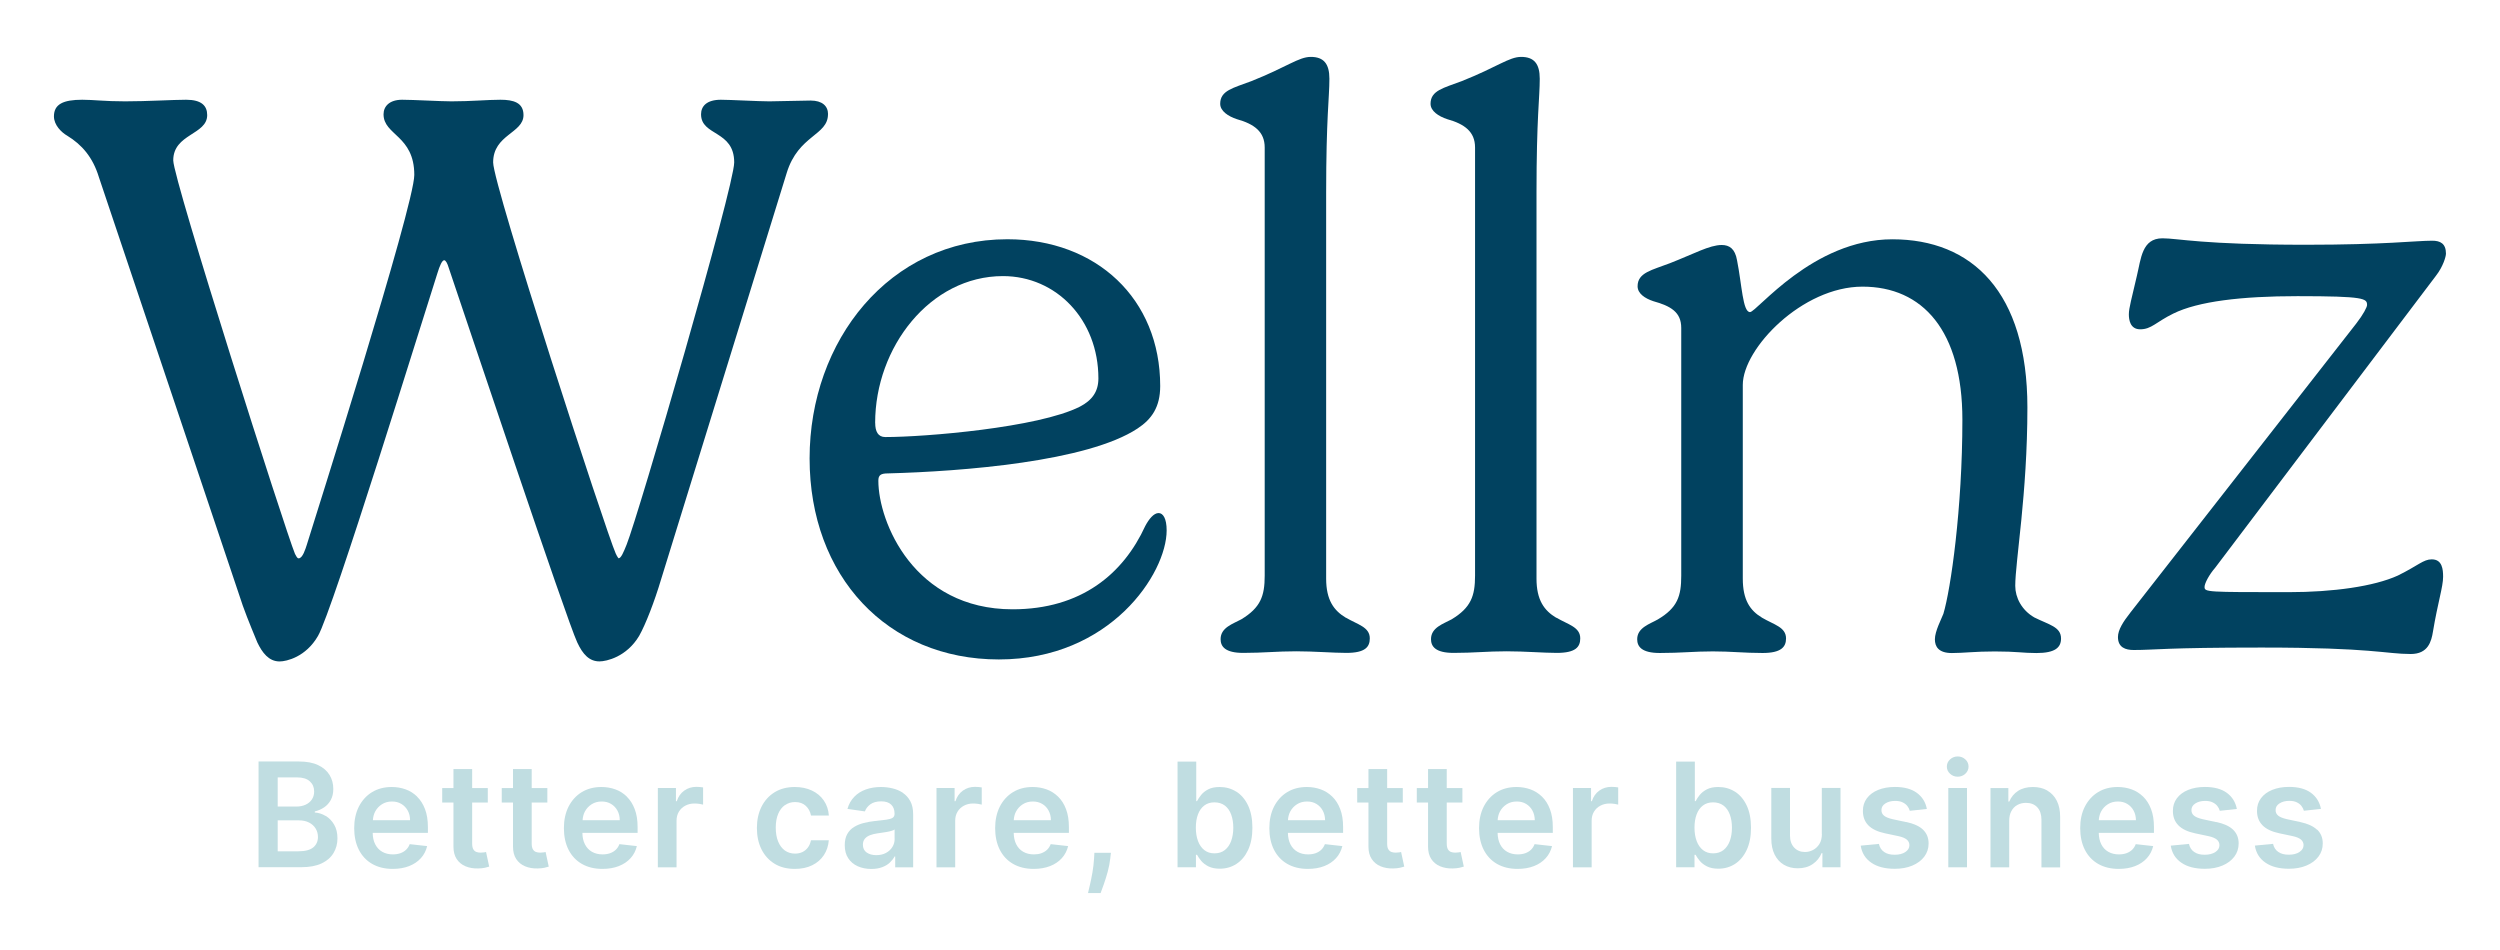 <?xml version="1.0" encoding="UTF-8"?>
<svg id="Layer_1" data-name="Layer 1" xmlns="http://www.w3.org/2000/svg" viewBox="0 0 500 190">
  <defs>
    <style>
      .cls-1 {
        fill: #014260;
      }

      .cls-2 {
        fill: #c0dde1;
      }

      .cls-3 {
        fill: #c0dce0;
      }
    </style>
  </defs>
  <path class="cls-3" d="M391.54,151.29c-.59,0-1.1.2-1.53.59-.43.4-.64.88-.64,1.44s.21,1.03.64,1.43.94.59,1.53.59,1.11-.2,1.53-.59.64-.87.64-1.43-.21-1.04-.64-1.44c-.42-.39-.93-.59-1.53-.59Z"/>
  <g>
    <path class="cls-2" d="M65.12,163.19c-.69-.42-1.41-.64-2.16-.69v-.21c.69-.17,1.31-.44,1.87-.82s1-.87,1.33-1.48c.33-.61.5-1.34.5-2.2,0-1.05-.25-1.98-.76-2.81-.51-.83-1.27-1.48-2.28-1.96s-2.29-.72-3.82-.72h-8.09v21.14h8.56c1.62,0,2.96-.25,4.03-.75,1.07-.5,1.86-1.19,2.39-2.06.53-.87.8-1.85.8-2.95s-.22-1.99-.66-2.75c-.44-.76-1.01-1.34-1.7-1.76ZM55.54,155.48h3.87c1.13,0,1.98.26,2.56.79.58.53.86,1.2.86,2.02,0,.62-.15,1.15-.46,1.61-.31.45-.72.8-1.25,1.04s-1.13.37-1.79.37h-3.79v-5.83ZM62.67,169.46c-.62.53-1.62.8-3.01.8h-4.12v-6.19h4.22c.79,0,1.47.14,2.05.44.57.29,1.01.69,1.32,1.2.31.51.46,1.07.46,1.7,0,.84-.31,1.53-.92,2.06Z"/>
    <path class="cls-2" d="M83.43,159.32c-.67-.65-1.44-1.14-2.31-1.45-.87-.31-1.79-.47-2.77-.47-1.52,0-2.83.35-3.96,1.04-1.12.69-1.99,1.66-2.62,2.89-.62,1.24-.93,2.67-.93,4.3s.31,3.1.93,4.32c.62,1.22,1.51,2.17,2.66,2.83,1.15.66,2.52,1,4.11,1,1.23,0,2.33-.19,3.28-.56.96-.38,1.74-.9,2.36-1.59.62-.68,1.03-1.49,1.25-2.41l-3.49-.39c-.16.45-.41.82-.73,1.13-.32.3-.7.53-1.15.69-.44.15-.93.23-1.48.23-.81,0-1.52-.17-2.13-.52-.61-.35-1.08-.85-1.41-1.51-.33-.63-.49-1.4-.5-2.28h11.04v-1.15c0-1.39-.19-2.59-.58-3.6-.39-1.01-.91-1.84-1.59-2.49ZM74.58,164.03c.04-.62.18-1.2.46-1.73.32-.6.77-1.08,1.35-1.45s1.25-.55,2.01-.55c.72,0,1.34.16,1.88.49.54.32.96.77,1.27,1.33s.46,1.2.46,1.92h-7.44Z"/>
    <path class="cls-2" d="M96.76,170.48c-.2.03-.41.05-.64.05-.31,0-.59-.05-.85-.14-.26-.1-.46-.28-.61-.54s-.23-.65-.23-1.15v-8.2h3.13v-2.89h-3.13v-3.8h-3.74v3.8h-2.25v2.89h2.25v8.82c0,.99.21,1.82.64,2.48.44.66,1.03,1.15,1.78,1.46.75.31,1.59.46,2.53.43.53-.01.98-.06,1.35-.14.37-.08.65-.16.85-.23l-.63-2.92c-.1.03-.25.06-.45.09Z"/>
    <path class="cls-2" d="M108.68,170.48c-.2.03-.41.05-.65.05-.31,0-.59-.05-.85-.14-.26-.1-.46-.28-.61-.54-.15-.26-.23-.65-.23-1.15v-8.2h3.13v-2.89h-3.13v-3.8h-3.74v3.8h-2.25v2.89h2.25v8.82c0,.99.21,1.82.64,2.48.44.66,1.03,1.15,1.78,1.46.75.31,1.59.46,2.53.43.53-.01.98-.06,1.35-.14.37-.08.65-.16.85-.23l-.63-2.92c-.1.03-.25.06-.45.09Z"/>
    <path class="cls-2" d="M125.37,159.32c-.67-.65-1.44-1.14-2.31-1.45-.87-.31-1.79-.47-2.77-.47-1.52,0-2.83.35-3.96,1.04-1.12.69-1.99,1.66-2.62,2.89-.62,1.24-.93,2.67-.93,4.3s.31,3.1.93,4.32c.62,1.22,1.51,2.17,2.66,2.83s2.52,1,4.11,1c1.23,0,2.33-.19,3.28-.56.96-.38,1.74-.9,2.36-1.59.62-.68,1.03-1.49,1.25-2.41l-3.49-.39c-.16.45-.41.82-.73,1.13-.32.3-.7.53-1.15.69-.44.15-.93.23-1.48.23-.81,0-1.52-.17-2.13-.52-.61-.35-1.08-.85-1.41-1.51-.33-.63-.49-1.4-.5-2.28h11.04v-1.15c0-1.39-.19-2.59-.58-3.6-.39-1.01-.91-1.84-1.59-2.49ZM116.52,164.03c.04-.62.18-1.2.46-1.73.32-.6.77-1.08,1.35-1.45s1.25-.55,2.01-.55c.72,0,1.34.16,1.88.49.54.32.96.77,1.27,1.33.3.56.46,1.2.46,1.92h-7.44Z"/>
    <path class="cls-2" d="M139.27,157.37c-.91,0-1.72.25-2.42.75-.7.5-1.2,1.21-1.49,2.12h-.17v-2.64h-3.62v15.86h3.74v-9.32c0-.67.15-1.27.46-1.79.31-.52.74-.92,1.28-1.21.54-.29,1.15-.44,1.83-.44.32,0,.64.02.99.07.34.05.59.1.75.15v-3.44c-.17-.03-.39-.06-.64-.08-.26-.02-.49-.03-.7-.03Z"/>
    <path class="cls-2" d="M157,161.03c.58-.41,1.25-.62,2.01-.62.9,0,1.62.26,2.16.77s.88,1.15,1.03,1.92h3.57c-.08-1.14-.42-2.14-1.01-3-.59-.86-1.38-1.52-2.38-1.99-.99-.47-2.14-.71-3.42-.71-1.55,0-2.89.35-4.02,1.04-1.13.69-2.01,1.66-2.63,2.89-.62,1.24-.93,2.66-.93,4.27s.3,3.02.91,4.25c.61,1.23,1.48,2.19,2.61,2.89,1.13.7,2.49,1.04,4.07,1.04,1.33,0,2.48-.24,3.47-.73.98-.48,1.76-1.16,2.33-2.02.57-.86.9-1.86.99-2.98h-3.57c-.11.57-.31,1.05-.61,1.45s-.66.7-1.1.91c-.44.21-.93.31-1.48.31-.78,0-1.45-.21-2.03-.62-.57-.42-1.02-1.01-1.34-1.79-.32-.77-.48-1.7-.48-2.78s.16-1.98.48-2.75c.32-.76.77-1.35,1.35-1.76Z"/>
    <path class="cls-2" d="M180.57,158.55c-.63-.41-1.32-.7-2.08-.88-.76-.18-1.52-.27-2.28-.27-1.11,0-2.12.16-3.04.49-.91.33-1.69.81-2.32,1.47-.63.65-1.09,1.46-1.36,2.42l3.49.5c.19-.54.55-1.02,1.08-1.41s1.26-.6,2.17-.6,1.53.21,1.99.64c.46.43.69,1.03.69,1.81v.06c0,.36-.13.62-.4.79s-.69.29-1.27.37c-.58.08-1.33.17-2.26.26-.77.08-1.52.22-2.24.4-.72.18-1.36.45-1.94.8-.57.35-1.02.82-1.35,1.41-.33.59-.5,1.32-.5,2.22,0,1.04.23,1.92.7,2.62.46.71,1.1,1.24,1.9,1.6.8.36,1.71.54,2.71.54.83,0,1.55-.12,2.16-.35.62-.23,1.13-.53,1.54-.92s.73-.79.96-1.23h.12v2.18h3.59v-10.61c0-1.05-.19-1.93-.57-2.63s-.89-1.26-1.51-1.67ZM178.93,167.77c0,.59-.15,1.13-.45,1.62s-.72.89-1.28,1.19c-.55.3-1.2.45-1.95.45s-1.42-.18-1.92-.53-.75-.87-.75-1.56c0-.48.13-.88.38-1.18.25-.31.6-.54,1.04-.72.44-.17.94-.29,1.5-.37.25-.03.54-.08.88-.13.34-.05.68-.1,1.02-.16.34-.06.66-.13.93-.22.28-.08.48-.17.59-.27v1.87Z"/>
    <path class="cls-2" d="M195,157.37c-.91,0-1.72.25-2.42.75-.7.5-1.2,1.21-1.49,2.12h-.17v-2.64h-3.62v15.86h3.74v-9.32c0-.67.15-1.27.46-1.79.31-.52.74-.92,1.28-1.21.54-.29,1.15-.44,1.83-.44.32,0,.65.02.99.07.34.05.59.1.75.15v-3.44c-.17-.03-.39-.06-.64-.08-.26-.02-.49-.03-.7-.03Z"/>
    <path class="cls-2" d="M211.61,159.32c-.67-.65-1.44-1.14-2.31-1.45-.87-.31-1.79-.47-2.77-.47-1.51,0-2.83.35-3.95,1.04-1.12.69-2,1.66-2.62,2.89-.62,1.24-.93,2.67-.93,4.3s.31,3.1.93,4.32c.62,1.22,1.51,2.17,2.66,2.83,1.15.66,2.52,1,4.11,1,1.23,0,2.33-.19,3.28-.56s1.74-.9,2.36-1.59c.62-.68,1.03-1.49,1.26-2.41l-3.49-.39c-.17.45-.41.82-.73,1.13-.32.3-.71.53-1.15.69s-.93.23-1.48.23c-.81,0-1.52-.17-2.13-.52-.61-.35-1.08-.85-1.41-1.51-.32-.63-.48-1.4-.5-2.28h11.04v-1.15c0-1.39-.19-2.59-.58-3.6-.38-1.01-.91-1.84-1.58-2.49ZM202.75,164.03c.04-.62.18-1.2.46-1.73.32-.6.77-1.08,1.35-1.45.58-.37,1.25-.55,2.01-.55.72,0,1.34.16,1.89.49.54.32.96.77,1.26,1.33s.46,1.2.46,1.92h-7.44Z"/>
    <path class="cls-2" d="M218.81,171.73c-.06.93-.16,1.84-.32,2.75-.16.9-.32,1.71-.49,2.43-.17.72-.3,1.29-.4,1.71h2.52c.17-.43.38-1.03.65-1.79s.52-1.58.77-2.48c.25-.9.41-1.78.51-2.65l.13-1.14h-3.3l-.07,1.16Z"/>
    <path class="cls-2" d="M247.25,158.33c-.99-.62-2.09-.93-3.32-.93-.93,0-1.69.16-2.29.47-.6.31-1.07.69-1.42,1.13-.35.44-.62.85-.82,1.23h-.15v-7.91h-3.74v21.14h3.68v-2.5h.22c.2.38.48.79.84,1.22.36.43.84.8,1.44,1.1.6.3,1.35.46,2.26.46,1.25,0,2.36-.32,3.34-.96.99-.64,1.76-1.57,2.33-2.79.57-1.22.86-2.7.86-4.44s-.29-3.25-.87-4.47c-.58-1.22-1.37-2.13-2.35-2.76ZM246.24,168.18c-.29.77-.71,1.39-1.27,1.83-.56.44-1.25.66-2.07.66s-1.46-.21-2.02-.64c-.55-.43-.98-1.03-1.27-1.8-.29-.77-.44-1.67-.44-2.69s.14-1.92.43-2.67c.28-.76.71-1.35,1.26-1.77s1.23-.63,2.03-.63,1.53.22,2.09.65c.56.43.98,1.03,1.26,1.8s.42,1.64.42,2.62-.14,1.88-.43,2.65Z"/>
    <path class="cls-2" d="M266.45,159.32c-.67-.65-1.44-1.14-2.31-1.45-.87-.31-1.79-.47-2.77-.47-1.51,0-2.83.35-3.95,1.04s-1.99,1.66-2.62,2.89c-.62,1.24-.93,2.67-.93,4.3s.31,3.1.93,4.32c.62,1.22,1.51,2.17,2.66,2.83,1.15.66,2.53,1,4.11,1,1.23,0,2.33-.19,3.28-.56s1.74-.9,2.36-1.59c.62-.68,1.03-1.49,1.26-2.41l-3.49-.39c-.17.45-.41.82-.73,1.13-.32.3-.7.53-1.15.69-.44.15-.93.23-1.48.23-.81,0-1.52-.17-2.13-.52-.61-.35-1.08-.85-1.41-1.51-.32-.63-.48-1.4-.5-2.28h11.04v-1.15c0-1.39-.19-2.59-.58-3.6-.38-1.01-.91-1.84-1.58-2.49ZM257.59,164.03c.04-.62.18-1.2.46-1.73.32-.6.77-1.08,1.35-1.45.58-.37,1.25-.55,2.01-.55.72,0,1.34.16,1.88.49s.96.77,1.26,1.33c.3.56.46,1.2.47,1.92h-7.44Z"/>
    <path class="cls-2" d="M279.77,170.48c-.2.03-.41.05-.64.05-.31,0-.59-.05-.85-.14-.26-.1-.46-.28-.62-.54s-.23-.65-.23-1.15v-8.2h3.13v-2.89h-3.13v-3.8h-3.74v3.8h-2.25v2.89h2.25v8.82c0,.99.21,1.82.65,2.48.44.66,1.03,1.15,1.78,1.46.75.31,1.59.46,2.53.43.53-.01.98-.06,1.35-.14.37-.08.65-.16.85-.23l-.63-2.92c-.1.03-.25.06-.45.09Z"/>
    <path class="cls-2" d="M291.69,170.48c-.2.03-.41.05-.65.05-.31,0-.59-.05-.85-.14-.25-.1-.46-.28-.61-.54s-.23-.65-.23-1.15v-8.2h3.13v-2.89h-3.13v-3.8h-3.74v3.8h-2.25v2.89h2.25v8.82c0,.99.21,1.82.64,2.48.44.66,1.03,1.15,1.78,1.46.75.31,1.59.46,2.53.43.53-.01.98-.06,1.35-.14.37-.08.65-.16.85-.23l-.63-2.92c-.1.03-.25.06-.45.09Z"/>
    <path class="cls-2" d="M308.39,159.32c-.67-.65-1.44-1.14-2.31-1.45-.87-.31-1.79-.47-2.77-.47-1.51,0-2.83.35-3.95,1.04s-1.99,1.66-2.62,2.89c-.62,1.24-.93,2.67-.93,4.3s.31,3.1.93,4.32c.62,1.22,1.51,2.17,2.66,2.83,1.15.66,2.53,1,4.11,1,1.23,0,2.33-.19,3.28-.56s1.74-.9,2.36-1.59c.62-.68,1.03-1.49,1.26-2.41l-3.49-.39c-.17.45-.41.82-.73,1.13-.32.3-.7.53-1.15.69-.44.15-.93.23-1.48.23-.81,0-1.52-.17-2.13-.52-.61-.35-1.08-.85-1.41-1.51-.32-.63-.48-1.4-.5-2.28h11.04v-1.15c0-1.39-.19-2.59-.58-3.6-.38-1.01-.91-1.84-1.58-2.49ZM299.53,164.03c.04-.62.18-1.2.46-1.73.32-.6.77-1.08,1.35-1.45.58-.37,1.25-.55,2.01-.55.72,0,1.34.16,1.88.49s.96.77,1.26,1.33c.3.56.46,1.2.47,1.92h-7.44Z"/>
    <path class="cls-2" d="M322.28,157.37c-.91,0-1.72.25-2.42.75-.7.5-1.2,1.21-1.49,2.12h-.16v-2.64h-3.62v15.86h3.74v-9.32c0-.67.15-1.27.46-1.79.31-.52.73-.92,1.28-1.21s1.15-.44,1.83-.44c.32,0,.64.02.99.07.34.05.59.1.75.15v-3.44c-.17-.03-.39-.06-.64-.08s-.49-.03-.7-.03Z"/>
    <path class="cls-2" d="M346.98,158.33c-.99-.62-2.09-.93-3.32-.93-.93,0-1.69.16-2.29.47-.6.31-1.07.69-1.43,1.13-.35.44-.62.85-.81,1.23h-.16v-7.91h-3.74v21.14h3.67v-2.5h.22c.2.38.48.79.84,1.22.36.43.84.8,1.44,1.1.6.3,1.35.46,2.26.46,1.25,0,2.36-.32,3.35-.96.98-.64,1.76-1.57,2.33-2.79s.86-2.7.86-4.44-.29-3.25-.87-4.47c-.58-1.22-1.37-2.13-2.35-2.76ZM345.97,168.18c-.29.77-.71,1.39-1.27,1.83-.56.44-1.25.66-2.07.66s-1.46-.21-2.02-.64c-.55-.43-.98-1.03-1.27-1.8-.29-.77-.44-1.67-.44-2.69s.14-1.92.43-2.67c.28-.76.71-1.35,1.26-1.77s1.24-.63,2.03-.63,1.53.22,2.09.65c.56.43.98,1.03,1.26,1.8s.42,1.64.42,2.62-.14,1.88-.43,2.65Z"/>
    <path class="cls-2" d="M364.38,166.79c0,.81-.17,1.48-.5,2.01-.33.53-.76.93-1.28,1.2-.52.27-1.05.4-1.6.4-.89,0-1.62-.3-2.17-.89-.55-.59-.83-1.39-.83-2.4v-9.52h-3.74v10.1c0,1.27.22,2.34.67,3.24.45.89,1.07,1.57,1.86,2.03s1.71.7,2.75.7c1.19,0,2.19-.28,3.01-.85.82-.56,1.4-1.29,1.76-2.18h.17v2.82h3.62v-15.86h-3.74v9.19Z"/>
    <path class="cls-2" d="M381.24,164.42l-2.71-.58c-.81-.19-1.38-.42-1.73-.71-.35-.29-.52-.66-.51-1.13,0-.53.25-.97.78-1.31.53-.34,1.18-.51,1.96-.51.58,0,1.07.09,1.47.28s.72.43.96.73c.24.3.4.63.5.97l3.41-.37c-.25-1.35-.92-2.42-1.99-3.21s-2.53-1.19-4.39-1.19c-1.27,0-2.38.2-3.35.59-.97.39-1.72.95-2.26,1.67-.54.72-.81,1.57-.8,2.55,0,1.15.35,2.11,1.08,2.86s1.85,1.29,3.38,1.61l2.7.57c.73.16,1.27.39,1.62.68.35.3.52.67.52,1.13,0,.54-.27.99-.81,1.35-.54.37-1.25.55-2.14.55s-1.56-.18-2.1-.55c-.54-.37-.89-.9-1.05-1.62l-3.64.35c.23,1.46.93,2.6,2.12,3.41,1.18.82,2.75,1.22,4.69,1.22,1.32,0,2.49-.21,3.51-.64s1.81-1.02,2.39-1.78c.57-.76.87-1.64.87-2.64,0-1.14-.38-2.05-1.11-2.76s-1.85-1.21-3.35-1.54Z"/>
    <rect class="cls-2" x="389.66" y="157.6" width="3.74" height="15.86"/>
    <path class="cls-2" d="M409.46,158.1c-.82-.47-1.77-.7-2.87-.7-1.18,0-2.18.26-2.98.78-.8.52-1.38,1.23-1.75,2.12h-.19v-2.69h-3.57v15.86h3.74v-9.29c0-.77.14-1.41.43-1.95s.68-.95,1.19-1.23c.51-.29,1.09-.43,1.74-.43.96,0,1.72.3,2.27.9.55.6.82,1.43.82,2.49v9.52h3.74v-10.1c0-1.27-.22-2.34-.67-3.23s-1.08-1.56-1.9-2.03Z"/>
    <path class="cls-2" d="M428.62,159.32c-.67-.65-1.44-1.14-2.31-1.45-.87-.31-1.79-.47-2.77-.47-1.51,0-2.83.35-3.95,1.04s-1.99,1.66-2.62,2.89-.93,2.67-.93,4.3.31,3.1.93,4.32c.62,1.22,1.51,2.17,2.66,2.83,1.15.66,2.53,1,4.11,1,1.23,0,2.33-.19,3.28-.56s1.74-.9,2.36-1.59c.62-.68,1.03-1.49,1.26-2.41l-3.49-.39c-.17.45-.41.82-.73,1.13-.32.3-.7.53-1.15.69-.44.15-.93.23-1.48.23-.81,0-1.52-.17-2.13-.52-.61-.35-1.08-.85-1.41-1.51-.32-.63-.48-1.4-.5-2.28h11.04v-1.15c0-1.39-.19-2.59-.58-3.6-.38-1.01-.91-1.84-1.58-2.49ZM419.76,164.03c.04-.62.18-1.2.46-1.73.32-.6.77-1.08,1.35-1.45.58-.37,1.25-.55,2.01-.55.72,0,1.34.16,1.88.49s.96.77,1.26,1.33c.3.56.46,1.2.47,1.92h-7.44Z"/>
    <path class="cls-2" d="M443.23,164.42l-2.7-.58c-.8-.19-1.38-.42-1.73-.71-.35-.29-.52-.66-.51-1.13,0-.53.25-.97.78-1.31.53-.34,1.18-.51,1.96-.51.58,0,1.07.09,1.47.28s.72.43.96.73c.24.3.4.63.5.97l3.41-.37c-.26-1.35-.92-2.42-1.99-3.21-1.07-.79-2.54-1.19-4.39-1.19-1.27,0-2.38.2-3.35.59-.97.39-1.72.95-2.26,1.67-.54.72-.81,1.57-.8,2.55,0,1.15.35,2.11,1.09,2.86.73.75,1.85,1.29,3.38,1.61l2.7.57c.73.16,1.27.39,1.62.68.35.3.52.67.52,1.13,0,.54-.27.99-.81,1.35s-1.25.55-2.14.55-1.56-.18-2.1-.55-.89-.9-1.05-1.62l-3.64.35c.23,1.46.93,2.6,2.12,3.41,1.18.82,2.75,1.22,4.69,1.22,1.32,0,2.49-.21,3.51-.64,1.02-.43,1.81-1.02,2.39-1.78s.86-1.64.87-2.64c0-1.14-.38-2.05-1.11-2.76s-1.85-1.21-3.35-1.54Z"/>
    <path class="cls-2" d="M463.41,165.95c-.73-.7-1.85-1.21-3.35-1.54l-2.7-.58c-.81-.19-1.38-.42-1.73-.71-.35-.29-.52-.66-.51-1.13,0-.53.25-.97.78-1.31.53-.34,1.18-.51,1.96-.51.58,0,1.07.09,1.47.28s.72.43.95.73c.24.3.4.63.5.97l3.41-.37c-.26-1.35-.92-2.42-1.99-3.21s-2.53-1.19-4.39-1.19c-1.27,0-2.38.2-3.35.59-.97.39-1.72.95-2.26,1.67-.54.72-.81,1.57-.8,2.55,0,1.15.36,2.11,1.09,2.86s1.85,1.29,3.38,1.61l2.7.57c.73.16,1.27.39,1.62.68.35.3.52.67.52,1.13,0,.54-.27.99-.81,1.35-.54.37-1.25.55-2.14.55s-1.56-.18-2.1-.55-.89-.9-1.05-1.62l-3.64.35c.23,1.46.93,2.6,2.12,3.41,1.18.82,2.75,1.22,4.69,1.22,1.32,0,2.49-.21,3.51-.64,1.02-.43,1.82-1.02,2.39-1.78.58-.76.87-1.64.87-2.64,0-1.14-.38-2.05-1.11-2.76Z"/>
  </g>
  <path class="cls-1" d="M165.61,22.86c0-1.7-1.21-2.75-3.48-2.75-2.02,0-6.23.16-8.25.16-2.18,0-7.84-.32-9.71-.32-2.83,0-3.96,1.29-3.96,2.91,0,4.37,6.63,3.15,6.63,9.62,0,4.85-19.17,70.61-21.51,76.43-.65,1.62-1.13,2.75-1.62,2.75,0,0-.24-.24-.57-.97-1.86-4.12-24.51-73.6-24.51-78.21,0-5.58,6.07-5.82,6.07-9.46,0-2.51-2.02-3.07-4.61-3.07s-5.82.32-9.79.32c-2.18,0-7.68-.32-9.87-.32-2.51,0-3.72,1.29-3.72,2.91,0,4.21,6.15,4.21,6.15,12.13,0,6.15-20.22,69.8-21.51,74.01-.24.73-.81,2.67-1.62,2.67-.32,0-.49-.49-.73-.89-1.86-4.45-24.35-74.9-24.35-78.7,0-5.34,6.79-5.1,6.79-9.06,0-1.86-1.13-3.07-4.21-3.07-2.59,0-7.77.32-12.21.32-4.12,0-6.31-.32-8.57-.32-3.8,0-5.66.89-5.66,3.32,0,1.78,1.54,3.23,2.67,3.88,2.91,1.78,5.1,4.29,6.31,8.25l28.79,85.73c.97,2.75,2.75,6.95,2.91,7.36.97,2.02,2.27,3.8,4.45,3.8,1.38,0,5.26-.89,7.68-5.1,2.91-4.93,21.19-64.22,23.86-72.47.49-1.62.97-2.67,1.38-2.67.32,0,.65.65.89,1.46,3.4,10.03,23.62,70.53,25.72,74.97,1.13,2.43,2.43,3.8,4.45,3.8,1.38,0,5.42-.89,7.93-5.1,1.29-2.27,3.07-6.88,4.37-11.24l25.15-81.37c2.34-7.6,8.25-7.44,8.25-11.73Z"/>
  <path class="cls-1" d="M231.72,102.61c-.97,0-1.94,1.21-2.67,2.59-4.37,9.54-12.78,16.66-26.53,16.66-19.73,0-26.85-17.47-26.85-25.72,0-1.13.49-1.46,1.94-1.46,14.88-.4,39.87-2.35,49.9-8.98,2.83-1.86,4.53-4.29,4.53-8.49,0-17.47-12.78-29.36-30.57-29.36-23.62,0-39.55,20.3-39.55,43.84s15.53,40.2,37.85,40.2,33.56-17.23,33.56-25.8c0-2.43-.73-3.48-1.62-3.48ZM175.03,84.58c0-15.12,11-29.36,25.56-29.36,10.68,0,19.09,8.73,19.09,20.46,0,2.59-1.21,4.37-3.72,5.66-8.33,4.21-31.06,6.07-38.9,6.07-1.46,0-2.02-1.13-2.02-2.83Z"/>
  <path class="cls-1" d="M269.19,123.56c-2.43-1.45-3.96-3.56-3.96-7.84V38.64c0-15.21.65-19.09.65-22.89,0-2.99-1.13-4.37-3.72-4.37-2.43,0-4.77,2.02-11.89,4.85-3.64,1.38-6.23,1.86-6.23,4.53,0,1.46,1.62,2.51,3.32,3.07,3.48.97,5.58,2.51,5.58,5.66v85.65c0,4.04-.81,6.39-4.69,8.73-1.62.89-4.13,1.62-4.13,3.96,0,1.46.89,2.75,4.53,2.75,4.04,0,6.71-.32,10.59-.32,3.56,0,7.44.32,10.03.32,3.8,0,4.69-1.21,4.69-2.91,0-2.27-2.43-2.75-4.77-4.13Z"/>
  <path class="cls-1" d="M311.26,123.56c-2.43-1.45-3.96-3.56-3.96-7.84V38.64c0-15.21.65-19.09.65-22.89,0-2.99-1.13-4.37-3.72-4.37-2.43,0-4.77,2.02-11.89,4.85-3.64,1.38-6.23,1.86-6.23,4.53,0,1.46,1.62,2.51,3.32,3.07,3.48.97,5.58,2.51,5.58,5.66v85.65c0,4.04-.81,6.39-4.69,8.73-1.62.89-4.12,1.62-4.12,3.96,0,1.46.89,2.75,4.53,2.75,4.04,0,6.71-.32,10.6-.32,3.56,0,7.44.32,10.03.32,3.8,0,4.69-1.21,4.69-2.91,0-2.27-2.43-2.75-4.77-4.13Z"/>
  <path class="cls-1" d="M406.85,123.48c-2.51-1.45-3.8-3.96-3.8-6.31,0-4.86,2.43-18.36,2.43-35.67,0-23.13-11.08-33.64-27.01-33.64s-27.1,14.56-28.47,14.56c-1.46,0-1.62-5.5-2.59-10.35-.4-2.34-1.54-3.07-3.07-3.07-2.43,0-5.58,1.78-10.35,3.64-3.56,1.38-6.47,1.86-6.47,4.61,0,1.46,1.46,2.43,3.15,2.99,3.48.97,5.58,2.18,5.58,5.34v49.58c0,4.04-.73,6.39-4.69,8.73-1.54.89-4.12,1.62-4.12,3.96,0,1.46.89,2.75,4.53,2.75,4.21,0,6.88-.32,10.6-.32s6.23.32,9.95.32,4.69-1.21,4.69-2.91c0-2.27-2.43-2.75-4.77-4.13-2.43-1.45-3.88-3.56-3.88-7.84v-38.74c0-7.28,11.89-19.65,23.94-19.65s19.98,8.82,19.98,26.61-2.34,33.97-3.8,38.82c-.4,1.05-1.7,3.48-1.7,5.1,0,1.46.73,2.75,3.4,2.75,2.34,0,4.61-.32,8.57-.32,4.45,0,5.58.32,8.33.32,3.8,0,4.93-1.13,4.93-2.91,0-2.35-2.43-2.75-5.34-4.21Z"/>
  <path class="cls-1" d="M486.36,111.87c-1.7,0-2.67,1.21-6.79,3.24-4.77,2.18-13.02,3.32-21.76,3.32-16.5,0-16.9,0-16.9-1.05,0-.73.97-2.51,2.1-3.8l44.16-58.4c1.46-1.86,2.02-3.88,2.02-4.45,0-2.02-1.13-2.59-2.75-2.59-3.32,0-9.46.81-25.24.81-20.79,0-25.56-1.29-28.71-1.29-4.12,0-4.29,4.12-5.1,7.44-1.05,4.61-1.62,6.47-1.62,7.77,0,1.05.24,2.99,2.27,2.99,2.26,0,3.15-1.45,6.63-3.15,4.93-2.43,13.59-3.48,24.83-3.48,13.51,0,13.91.48,13.91,1.78,0,.4-.73,1.86-2.18,3.72l-45.13,57.75c-1.46,1.86-2.51,3.48-2.51,4.93,0,2.1,1.54,2.59,3.15,2.59,4.29,0,6.23-.49,25.56-.49,22.24,0,24.83,1.29,29.85,1.29,3.48,0,4.13-2.51,4.45-4.53.97-5.82,2.02-8.9,2.02-10.92,0-1.46-.16-3.48-2.26-3.48Z"/>
</svg>